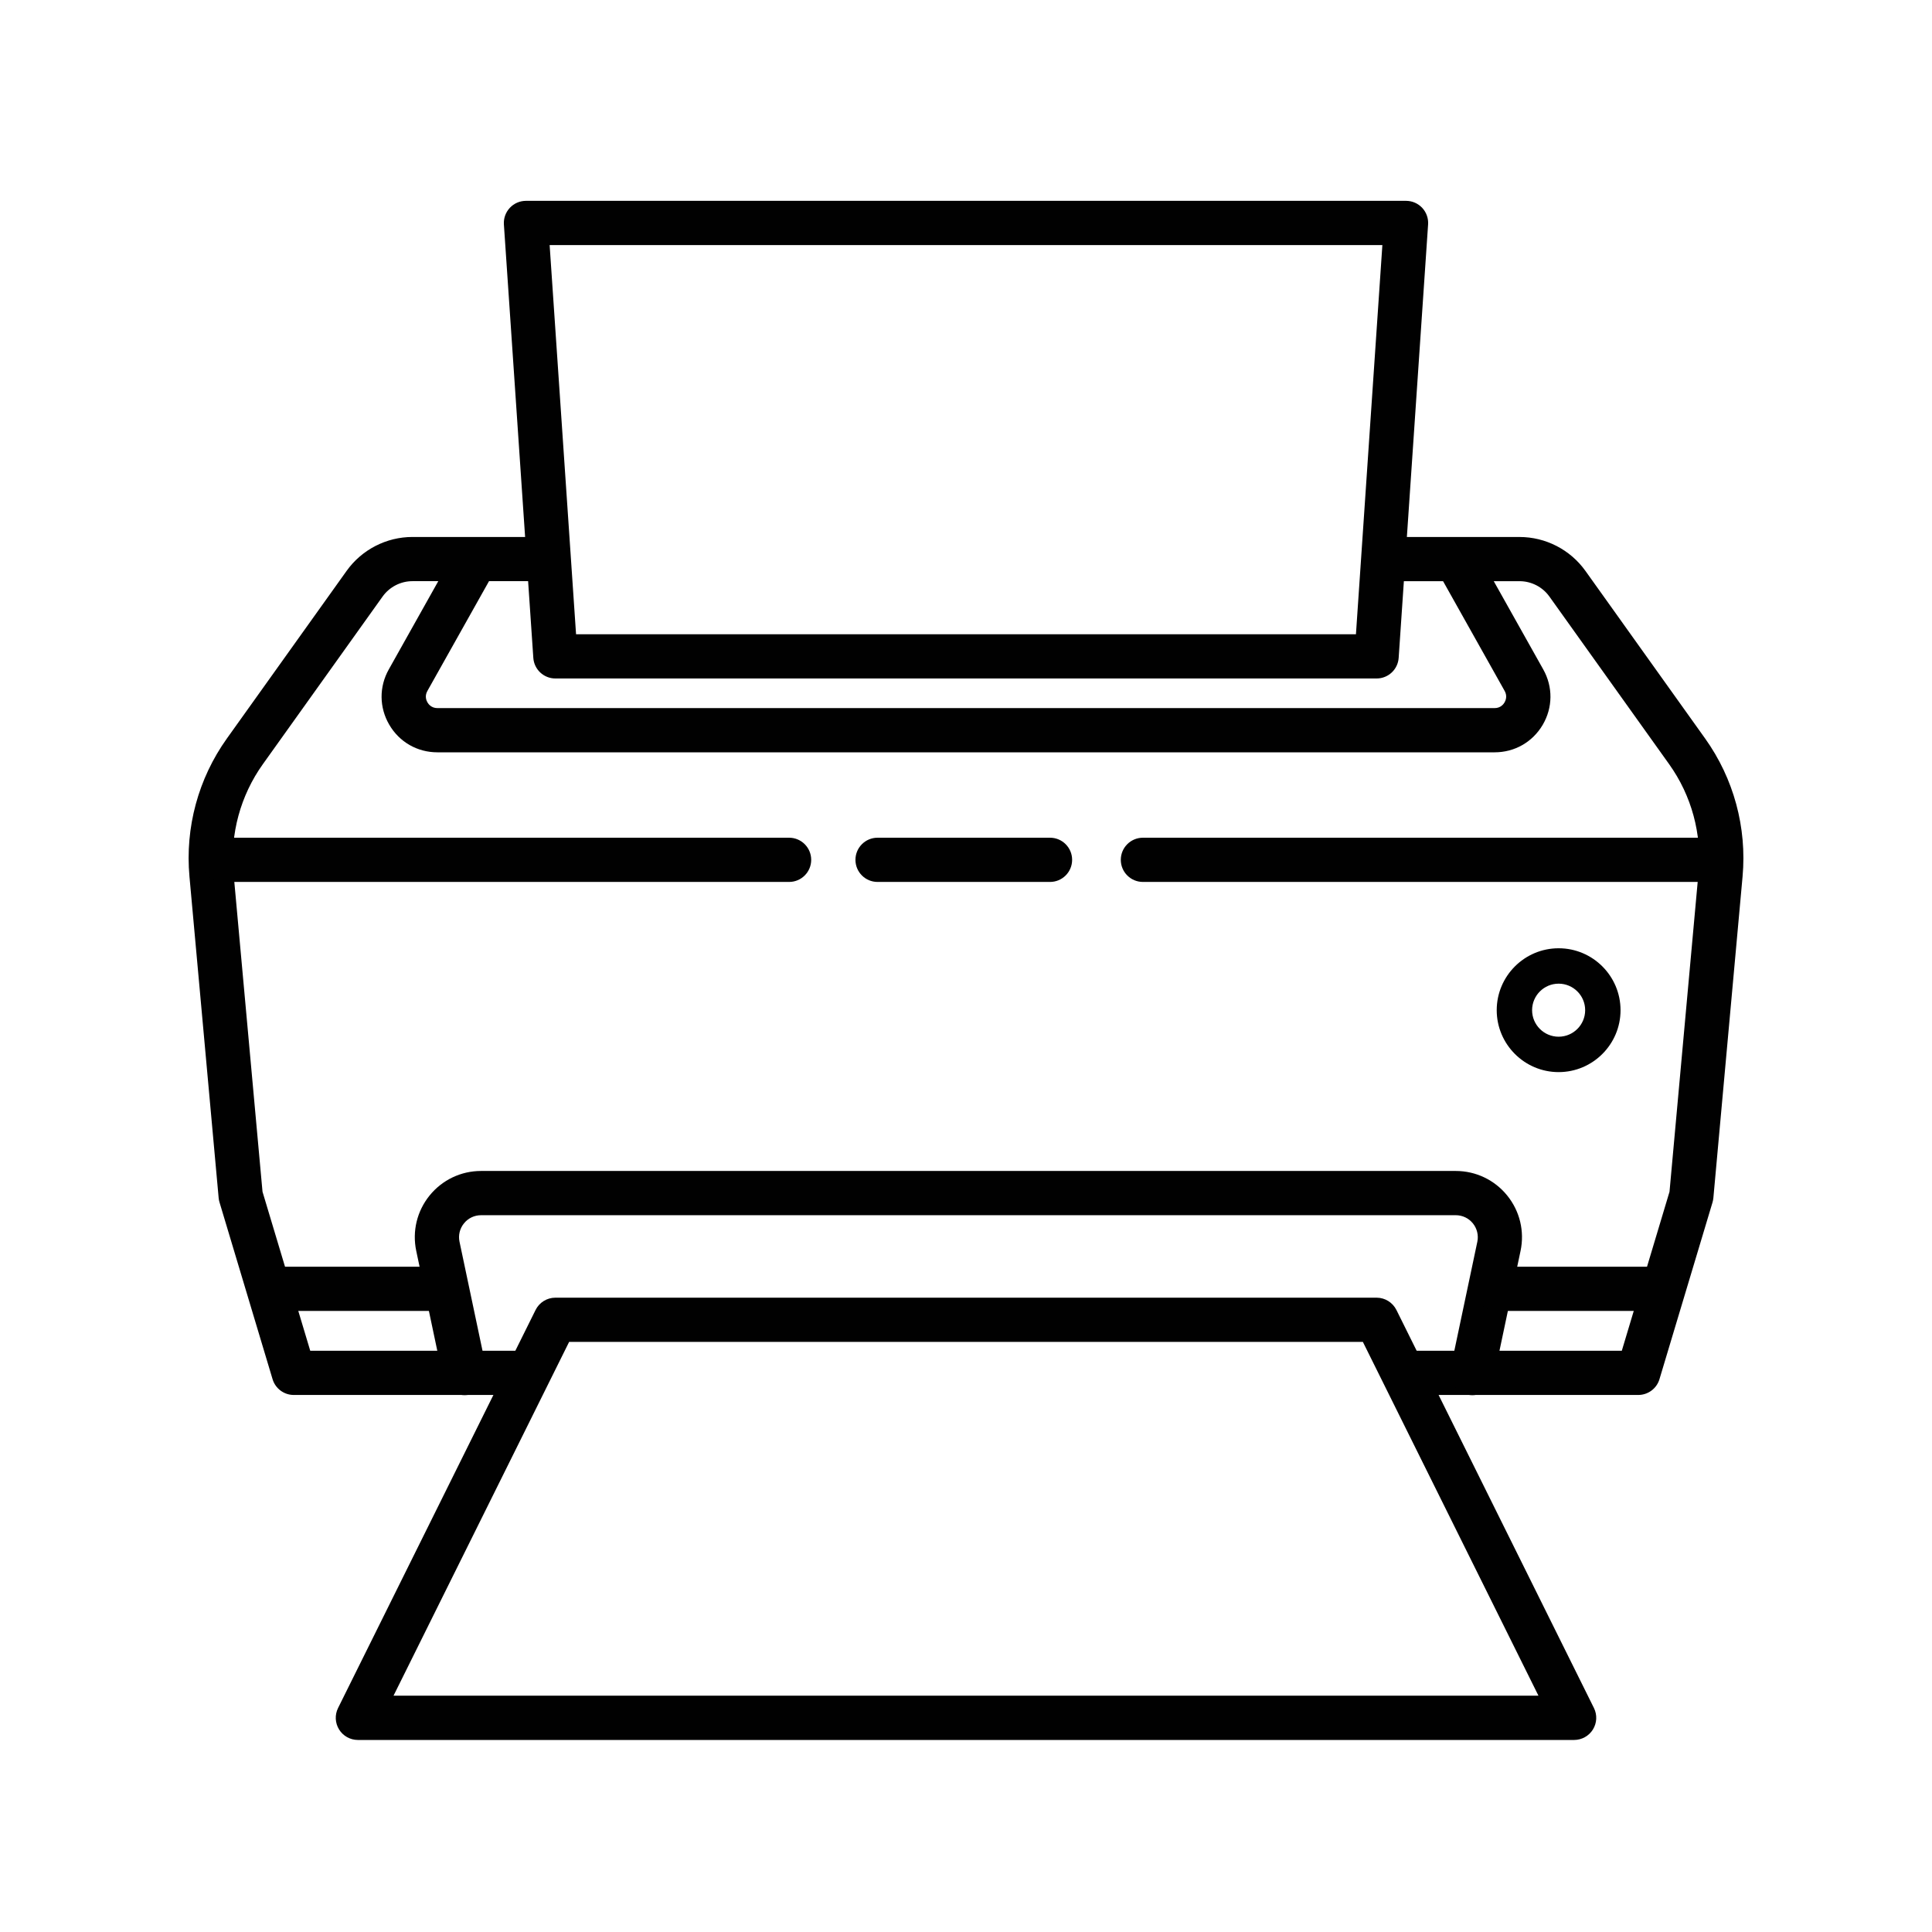 <?xml version="1.0" encoding="utf-8"?>
<!-- Generator: Adobe Illustrator 16.0.0, SVG Export Plug-In . SVG Version: 6.00 Build 0)  -->
<!DOCTYPE svg PUBLIC "-//W3C//DTD SVG 1.1//EN" "http://www.w3.org/Graphics/SVG/1.1/DTD/svg11.dtd">
<svg version="1.1" id="Calque_1" xmlns="http://www.w3.org/2000/svg" xmlns:xlink="http://www.w3.org/1999/xlink" x="0px" y="0px"
	 width="90px" height="90px" viewBox="0 0 90 90" enable-background="new 0 0 90 90" xml:space="preserve">
<g>
	<g>
		<g>
			<path fill="#010101" d="M244.808,124.391h-13.665c-0.569,0-1.03-0.461-1.03-1.03s0.461-1.03,1.03-1.03h12.636v-15.092
				c0-0.767-0.624-1.391-1.391-1.391h-61.087c-0.768,0-1.391,0.624-1.391,1.391v15.092h14.49c0.568,0,1.029,0.461,1.029,1.03
				s-0.461,1.03-1.029,1.03H178.88c-0.569,0-1.03-0.461-1.03-1.03v-16.122c0-1.902,1.549-3.45,3.451-3.45h61.087
				c1.902,0,3.451,1.548,3.451,3.45v16.122C245.839,123.93,245.377,124.391,244.808,124.391z"/>
		</g>
		<g>
			<path fill="#010101" d="M183,119.652c-0.568,0-1.029-0.462-1.029-1.031v-9.271c0-0.569,0.461-1.03,1.029-1.03
				c0.569,0,1.03,0.461,1.03,1.03v9.271C184.03,119.19,183.569,119.652,183,119.652z"/>
		</g>
		<g>
			<path fill="#010101" d="M185.473,167.244h-4.121c-0.568,0-1.029-0.461-1.029-1.03v-42.579c0-0.568,0.461-1.029,1.029-1.029h4.121
				c0.568,0,1.03,0.461,1.03,1.029v42.579C186.503,166.783,186.041,167.244,185.473,167.244z M182.383,165.184h2.06v-40.519h-2.06
				V165.184z"/>
		</g>
		<g>
			<path fill="#010101" d="M189.594,171.364h-12.362c-0.569,0-1.03-0.461-1.03-1.029c0-2.841,2.311-5.151,5.15-5.151h4.121
				c2.84,0,5.15,2.311,5.15,5.151C190.623,170.903,190.162,171.364,189.594,171.364z M178.438,169.305h9.948
				c-0.426-1.199-1.57-2.061-2.914-2.061h-4.121C180.01,167.244,178.863,168.105,178.438,169.305z"/>
		</g>
		<g>
			<path fill="#010101" d="M241.513,167.244h-4.121c-0.569,0-1.03-0.461-1.03-1.03v-42.579c0-0.568,0.461-1.029,1.03-1.029h4.121
				c0.568,0,1.029,0.461,1.029,1.029v42.579C242.542,166.783,242.081,167.244,241.513,167.244z M238.422,165.184h2.06v-40.519h-2.06
				V165.184z"/>
		</g>
		<g>
			<path fill="#010101" d="M245.632,171.364h-12.361c-0.568,0-1.029-0.461-1.029-1.029c0-2.841,2.311-5.151,5.15-5.151h4.121
				c2.84,0,5.15,2.311,5.15,5.151C246.663,170.903,246.201,171.364,245.632,171.364z M234.478,169.305h9.947
				c-0.424-1.199-1.569-2.061-2.912-2.061h-4.121C236.048,167.244,234.903,168.105,234.478,169.305z"/>
		</g>
		<g>
			<path fill="#010101" d="M227.038,159.827c-0.568,0-1.029-0.461-1.029-1.029c0-0.569,0.461-1.031,1.029-1.031
				c1.506,0,2.73-1.225,2.73-2.729v-39.711h-34.2v35.849c0,0.568-0.461,1.029-1.031,1.029c-0.568,0-1.029-0.461-1.029-1.029v-36.88
				c0-0.568,0.461-1.029,1.029-1.029h36.261c0.57,0,1.031,0.461,1.031,1.029v40.742
				C231.829,157.678,229.681,159.827,227.038,159.827z"/>
		</g>
		<g>
			<path fill="#010101" d="M226.987,159.827h-33.788c-3.01,0-5.46-2.45-5.46-5.46v-2.987c0-0.569,0.461-1.029,1.03-1.029h33.788
				c0.568,0,1.029,0.46,1.029,1.029v2.987c0,1.874,1.525,3.399,3.4,3.399c0.568,0,1.03,0.462,1.03,1.031
				C228.018,159.366,227.556,159.827,226.987,159.827z M189.799,152.41v1.957c0,1.874,1.525,3.399,3.4,3.399h29.519
				c-0.744-0.934-1.19-2.116-1.19-3.399v-1.957H189.799z"/>
		</g>
		<g>
			<path fill="#010101" d="M193.713,135.825h-8.137c-0.569,0-1.031-0.462-1.031-1.03s0.462-1.03,1.031-1.03h8.137
				c0.57,0,1.031,0.462,1.031,1.03S194.283,135.825,193.713,135.825z"/>
		</g>
		<g>
			<path fill="#010101" d="M193.713,139.946h-8.137c-0.569,0-1.031-0.462-1.031-1.03c0-0.569,0.462-1.031,1.031-1.031h8.137
				c0.57,0,1.031,0.462,1.031,1.031C194.744,139.484,194.283,139.946,193.713,139.946z"/>
		</g>
		<g>
			<path fill="#010101" d="M237.392,135.825h-6.182c-0.568,0-1.029-0.462-1.029-1.03s0.461-1.03,1.029-1.03h6.182
				c0.568,0,1.03,0.462,1.03,1.03S237.96,135.825,237.392,135.825z"/>
		</g>
		<g>
			<path fill="#010101" d="M237.392,139.946h-6.182c-0.568,0-1.029-0.462-1.029-1.03c0-0.569,0.461-1.031,1.029-1.031h6.182
				c0.568,0,1.03,0.462,1.03,1.031C238.422,139.484,237.96,139.946,237.392,139.946z"/>
		</g>
		<g>
			<path fill="#010101" d="M178.88,121.918c-2.386,0-4.327-1.941-4.327-4.326v-7.417c0-2.386,1.941-4.327,4.327-4.327
				c0.569,0,1.03,0.461,1.03,1.031v14.01C179.91,121.457,179.449,121.918,178.88,121.918z M177.85,108.156
				c-0.733,0.376-1.236,1.141-1.236,2.019v7.417c0,0.879,0.503,1.643,1.236,2.019V108.156z"/>
		</g>
		<g>
			<path fill="#010101" d="M244.808,121.918c-0.568,0-1.029-0.461-1.029-1.029v-14.01c0-0.57,0.461-1.031,1.029-1.031
				c2.386,0,4.327,1.941,4.327,4.327v7.417C249.135,119.977,247.193,121.918,244.808,121.918z M245.839,108.156v11.454
				c0.732-0.376,1.236-1.14,1.236-2.019v-7.417C247.075,109.297,246.571,108.532,245.839,108.156z"/>
		</g>
		<g>
			<path fill="#010101" d="M233.425,119.445h-2.352c-0.568,0-1.031-0.461-1.031-1.029s0.463-1.03,1.031-1.03h2.352
				c1.148,0,2.084-0.919,2.111-2.06h-45.735c0.027,1.141,0.963,2.06,2.11,2.06h2.489c0.568,0,1.029,0.462,1.029,1.03
				s-0.461,1.029-1.029,1.029h-2.489c-2.3,0-4.172-1.871-4.172-4.172v-0.979c0-0.568,0.461-1.029,1.03-1.029h47.798
				c0.568,0,1.03,0.461,1.03,1.029v0.979C237.598,117.574,235.726,119.445,233.425,119.445z"/>
		</g>
		<g>
			<path fill="#010101" d="M236.567,111.205H188.77c-0.569,0-1.03-0.461-1.03-1.03s0.461-1.03,1.03-1.03h47.798
				c0.568,0,1.03,0.461,1.03,1.03S237.136,111.205,236.567,111.205z"/>
		</g>
		<g>
			<path fill="#010101" d="M187.945,105.436h-4.121c-0.568,0-1.029-0.461-1.029-1.029v-2.061c0-1.705,1.385-3.09,3.09-3.09
				s3.09,1.385,3.09,3.09v2.061C188.975,104.975,188.514,105.436,187.945,105.436z M184.854,103.376h2.061v-1.03
				c0-0.568-0.462-1.03-1.03-1.03s-1.03,0.462-1.03,1.03V103.376z"/>
		</g>
		<g>
			<path fill="#010101" d="M196.186,105.436h-4.119c-0.57,0-1.031-0.461-1.031-1.029v-2.061c0-1.705,1.387-3.09,3.09-3.09
				c1.705,0,3.091,1.385,3.091,3.09v2.061C197.216,104.975,196.755,105.436,196.186,105.436z M193.096,103.376h2.061v-1.03
				c0-0.568-0.462-1.03-1.031-1.03c-0.567,0-1.029,0.462-1.029,1.03V103.376z"/>
		</g>
		<g>
			<path fill="#010101" d="M204.428,105.436h-4.121c-0.568,0-1.03-0.461-1.03-1.029v-2.061c0-1.705,1.386-3.09,3.091-3.09
				s3.09,1.385,3.09,3.09v2.061C205.457,104.975,204.996,105.436,204.428,105.436z M201.337,103.376h2.06v-1.03
				c0-0.568-0.461-1.03-1.029-1.03s-1.03,0.462-1.03,1.03V103.376z"/>
		</g>
	</g>
</g>
<g>
	<g>
		<g>
			<path fill="#010101" d="M24.295,64.983H13.684c-0.454,0-0.855-0.299-0.986-0.733l-2.472-8.242
				c-0.021-0.066-0.034-0.133-0.04-0.202l-1.36-14.971c-0.208-2.283,0.411-4.568,1.744-6.434l5.578-7.809
				c0.706-0.988,1.853-1.578,3.066-1.578h6.11c0.569,0,1.029,0.461,1.029,1.029s-0.46,1.03-1.029,1.03h-6.11
				c-0.551,0-1.071,0.269-1.391,0.716l-5.578,7.809c-1.046,1.465-1.532,3.258-1.369,5.049l1.353,14.868l2.223,7.407h9.844
				c0.568,0,1.03,0.461,1.03,1.03C25.325,64.521,24.863,64.983,24.295,64.983z"/>
		</g>
		<g>
			<path fill="#010101" d="M76.315,64.983H65.706c-0.57,0-1.03-0.462-1.03-1.03c0-0.569,0.46-1.03,1.03-1.03h9.844l2.222-7.407
				l1.352-14.868c0.162-1.792-0.323-3.585-1.369-5.049l-5.578-7.809c-0.319-0.447-0.84-0.716-1.39-0.716h-6.008
				c-0.569,0-1.029-0.462-1.029-1.03s0.46-1.029,1.029-1.029h6.008c1.214,0,2.36,0.59,3.067,1.578l5.577,7.809
				c1.333,1.865,1.951,4.15,1.744,6.434l-1.36,14.971c-0.007,0.069-0.02,0.136-0.039,0.202l-2.473,8.242
				C77.173,64.685,76.771,64.983,76.315,64.983z"/>
		</g>
		<g>
			<path fill="#010101" d="M69.626,35.046H20.374c-0.933,0-1.769-0.479-2.239-1.283c-0.472-0.804-0.479-1.77-0.023-2.58l2.933-5.23
				c0.278-0.496,0.906-0.673,1.403-0.395c0.496,0.279,0.673,0.906,0.395,1.403l-2.935,5.229c-0.136,0.24-0.042,0.452,0.005,0.531
				c0.046,0.08,0.185,0.265,0.462,0.265h49.252c0.277,0,0.415-0.185,0.461-0.265c0.046-0.079,0.141-0.291,0.006-0.532l-2.934-5.229
				c-0.279-0.496-0.103-1.123,0.395-1.402c0.495-0.278,1.125-0.102,1.401,0.395l2.934,5.23c0.456,0.813,0.448,1.777-0.023,2.58
				C71.395,34.567,70.558,35.046,69.626,35.046z"/>
		</g>
		<g>
			<path fill="#010101" d="M68.583,64.993c-0.07,0-0.142-0.008-0.213-0.023c-0.558-0.117-0.913-0.663-0.796-1.221l1.246-5.903
				c0.063-0.304-0.013-0.616-0.208-0.857c-0.195-0.242-0.486-0.38-0.797-0.38H22.41c-0.311,0-0.602,0.138-0.796,0.38
				c-0.197,0.241-0.272,0.554-0.208,0.857l1.246,5.904c0.117,0.557-0.239,1.103-0.796,1.22c-0.558,0.115-1.104-0.237-1.221-0.795
				l-1.245-5.903c-0.193-0.915,0.034-1.855,0.622-2.581c0.589-0.726,1.463-1.143,2.397-1.143h45.405
				c0.935,0,1.809,0.417,2.397,1.143s0.815,1.666,0.622,2.581l-1.246,5.903C69.487,64.66,69.06,64.993,68.583,64.993z"/>
		</g>
		<g>
			<path fill="#010101" d="M64.128,31.606H25.872c-0.542,0-0.991-0.419-1.028-0.96l-1.371-20.19
				c-0.019-0.284,0.081-0.564,0.275-0.773c0.194-0.208,0.467-0.327,0.752-0.327h41c0.285,0,0.557,0.119,0.752,0.327
				c0.194,0.209,0.294,0.489,0.274,0.773l-1.371,20.19C65.118,31.188,64.669,31.606,64.128,31.606z M26.835,29.546h36.33
				l1.231-18.129H25.604L26.835,29.546z"/>
		</g>
		<g>
			<path fill="#010101" d="M73.329,81.054H16.671c-0.356,0-0.688-0.185-0.875-0.487c-0.188-0.304-0.206-0.682-0.048-1.001
				l9.201-18.542c0.174-0.351,0.531-0.573,0.923-0.573h38.256c0.391,0,0.747,0.223,0.923,0.573l9.201,18.542
				c0.158,0.319,0.14,0.697-0.048,1.001C74.016,80.869,73.686,81.054,73.329,81.054z M18.332,78.992h53.335l-8.179-16.481H26.512
				L18.332,78.992z"/>
		</g>
		<g>
			<path fill="#010101" d="M36.76,41.084H10.388c-0.568,0-1.03-0.461-1.03-1.03c0-0.568,0.462-1.03,1.03-1.03H36.76
				c0.568,0,1.029,0.462,1.029,1.03C37.789,40.623,37.328,41.084,36.76,41.084z"/>
		</g>
		<g>
			<path fill="#010101" d="M79.612,41.084H53.241c-0.569,0-1.03-0.461-1.03-1.03c0-0.568,0.461-1.03,1.03-1.03h26.371
				c0.568,0,1.03,0.462,1.03,1.03C80.643,40.623,80.181,41.084,79.612,41.084z"/>
		</g>
		<g>
			<path fill="#010101" d="M48.915,41.084h-8.036c-0.568,0-1.029-0.461-1.029-1.03c0-0.568,0.461-1.03,1.029-1.03h8.036
				c0.568,0,1.029,0.462,1.029,1.03C49.944,40.623,49.483,41.084,48.915,41.084z"/>
		</g>
		<g>
			<path fill="#010101" d="M77.346,61.069h-7.622c-0.569,0-1.031-0.462-1.031-1.031c0-0.568,0.462-1.03,1.031-1.03h7.622
				c0.569,0,1.031,0.462,1.031,1.03C78.377,60.607,77.915,61.069,77.346,61.069z"/>
		</g>
		<g>
			<path fill="#010101" d="M20.483,61.069h-7.624c-0.569,0-1.029-0.462-1.029-1.031c0-0.568,0.46-1.03,1.029-1.03h7.624
				c0.568,0,1.029,0.462,1.029,1.03C21.513,60.607,21.052,61.069,20.483,61.069z"/>
		</g>
		<g>
			<path fill="#010101" d="M72.607,49.943c-1.59,0-2.884-1.295-2.884-2.884c0-1.591,1.294-2.885,2.884-2.885
				c1.591,0,2.884,1.294,2.884,2.885C75.491,48.648,74.198,49.943,72.607,49.943z M72.607,45.823c-0.682,0-1.236,0.555-1.236,1.236
				c0,0.681,0.555,1.235,1.236,1.235s1.236-0.555,1.236-1.235C73.844,46.378,73.289,45.823,72.607,45.823z"/>
		</g>
	</g>
</g>
<g>
	<path fill="#010101" d="M129.678,49.016c-5.605,0-10.166-5.7-10.166-12.707c0-7.006,4.561-12.708,10.166-12.708
		c3.854,0,7.33,2.662,9.068,6.948l-2.355,0.955c-1.341-3.307-3.914-5.361-6.713-5.361c-4.205,0-7.625,4.561-7.625,10.166
		s3.42,10.166,7.625,10.166c3.484,0,6.522-3.146,7.387-7.654l2.497,0.479C138.463,45.021,134.398,49.016,129.678,49.016z"/>
	<path fill="#010101" d="M139.844,36.309h-2.543c0-0.78-0.045-1.325-0.179-2.081l2.502-0.442
		C139.783,34.692,139.844,35.376,139.844,36.309z"/>
	<path fill="#010101" d="M129.678,42.663c-2.803,0-5.084-2.85-5.084-6.354s2.281-6.354,5.084-6.354s5.082,2.85,5.082,6.354
		S132.48,42.663,129.678,42.663z M129.678,32.497c-1.377,0-2.543,1.747-2.543,3.813c0,2.066,1.166,3.813,2.543,3.813
		s2.541-1.746,2.541-3.813C132.219,34.244,131.055,32.497,129.678,32.497z"/>
	<path fill="#010101" d="M132.395,48.561l-0.828-2.402l40.663-13.992c3.378-1.163,5.736-5.207,5.736-9.836
		c0-5.605-3.419-10.166-7.624-10.166c-0.613,0-1.249,0.111-1.889,0.332l-40.666,13.964l-0.826-2.402l40.667-13.966
		c0.907-0.312,1.82-0.469,2.714-0.469c5.605,0,10.166,5.7,10.166,12.707c0,5.697-3.063,10.729-7.453,12.238L132.395,48.561z"/>
	<path fill="#010101" d="M137.301,75.703c-5.604,0-10.166-5.701-10.166-12.709c0-7.006,4.563-12.707,10.166-12.707
		c3.865,0,7.344,2.672,9.08,6.971l-2.357,0.951c-1.34-3.318-3.914-5.381-6.723-5.381c-4.204,0-7.623,4.563-7.623,10.166
		c0,5.607,3.419,10.166,7.623,10.166c3.469,0,6.502-3.127,7.38-7.607l2.495,0.488C146.061,71.73,142.002,75.703,137.301,75.703z"/>
	<path fill="#010101" d="M147.467,62.994h-2.541c0-0.777-0.051-1.377-0.185-2.137l2.503-0.441
		C147.403,61.32,147.467,62.068,147.467,62.994z"/>
	<path fill="#010101" d="M137.301,69.348c-2.803,0-5.082-2.85-5.082-6.354c0-3.502,2.279-6.354,5.082-6.354
		c2.805,0,5.084,2.852,5.084,6.354C142.385,66.498,140.105,69.348,137.301,69.348z M137.301,59.182
		c-1.375,0-2.541,1.746-2.541,3.813s1.166,3.813,2.541,3.813c1.379,0,2.543-1.746,2.543-3.813S138.68,59.182,137.301,59.182z"/>
	
		<rect x="138.441" y="45.408" transform="matrix(0.317 0.949 -0.949 0.317 143.286 -98.098)" fill="#010101" width="2.543" height="9.936"/>
	<path fill="#010101" d="M184.719,60.332l-0.8-2.412l1.03-0.344c3.365-1.156,5.725-5.201,5.725-9.83
		c0-5.605-3.42-10.166-7.625-10.166c-0.612,0-1.248,0.112-1.889,0.331l-1.373,0.457l-0.804-2.41l1.362-0.455
		c0.896-0.308,1.81-0.465,2.703-0.465c5.605,0,10.166,5.701,10.166,12.708c0,5.695-3.063,10.729-7.453,12.238L184.719,60.332z"/>
	
		<rect x="144.173" y="65.942" transform="matrix(0.316 0.949 -0.949 0.316 167.827 -88.684)" fill="#010101" width="2.541" height="12.309"/>
	<path fill="#010101" d="M121.73,25.06l-2.349-0.975c1.3-3.125,3.6-5.451,6.31-6.382l10.988-3.773l0.827,2.403l-10.989,3.774
		C124.494,20.802,122.749,22.606,121.73,25.06z"/>
	
		<rect x="141.039" y="12.282" transform="matrix(0.325 0.946 -0.946 0.325 108.662 -125.576)" fill="#010101" width="2.541" height="2.117"/>
	
		<rect x="152.548" y="12.286" transform="matrix(0.325 0.946 -0.946 0.325 126.729 -129.11)" fill="#010101" width="2.541" height="23.892"/>
	
		<rect x="169.082" y="17.475" transform="matrix(0.324 0.946 -0.946 0.324 132.682 -148.615)" fill="#010101" width="2.543" height="2.156"/>
	
		<rect x="178.567" y="73.696" transform="matrix(0.327 0.945 -0.945 0.327 196.08 -116.471)" fill="#010101" width="2.542" height="11.554"/>
	
		<rect x="189.385" y="74.699" transform="matrix(0.327 0.945 -0.945 0.327 199.82 -129.212)" fill="#010101" width="2.542" height="2.061"/>
	<path fill="#010101" d="M157.848,82.057h-0.213c-4.206,0-7.625-3.42-7.625-7.625V64.266c0-8.752-5.365-16.133-12.756-17.553
		l0.479-2.498c8.586,1.651,14.818,10.082,14.818,20.051v10.166c0,2.736,2.172,4.973,4.881,5.078l30.501-10.557
		c-3.32-2.561-4.884-4.889-4.884-7.229v-8.896c0-8.393-3.524-15.56-9.427-19.169l1.325-2.168
		c6.664,4.074,10.644,12.052,10.644,21.337v8.896c0,1.797,1.945,4.008,5.787,6.566l2.13,1.422L157.848,82.057z"/>
	<g>
		<polygon fill="#010101" points="169.071,42.663 166.529,42.663 166.529,45.205 169.071,45.205 169.071,42.663 		"/>
		<polygon fill="#010101" points="157.635,54.1 155.093,54.1 155.093,56.641 157.635,56.641 157.635,54.1 		"/>
		<polygon fill="#010101" points="180.508,54.1 177.966,54.1 177.966,56.641 180.508,56.641 180.508,54.1 		"/>
		<polygon fill="#010101" points="169.071,65.537 166.529,65.537 166.529,68.078 169.071,68.078 169.071,65.537 		"/>
		<polygon fill="#010101" points="161.446,61.725 158.905,61.725 158.905,64.266 161.446,64.266 161.446,61.725 		"/>
		<polygon fill="#010101" points="176.695,46.475 174.154,46.475 174.154,49.016 176.695,49.016 176.695,46.475 		"/>
		<polygon fill="#010101" points="161.446,46.475 158.905,46.475 158.905,49.016 161.446,49.016 161.446,46.475 		"/>
		<polygon fill="#010101" points="176.695,61.725 174.154,61.725 174.154,64.266 176.695,64.266 176.695,61.725 		"/>
	</g>
	<path fill="#010101" d="M167.8,61.725c-3.503,0-6.354-2.85-6.354-6.354s2.851-6.355,6.354-6.355s6.354,2.852,6.354,6.355
		S171.303,61.725,167.8,61.725z M167.8,51.559c-2.102,0-3.812,1.709-3.812,3.813c0,2.102,1.71,3.811,3.812,3.811
		c2.103,0,3.813-1.709,3.813-3.811C171.612,53.268,169.902,51.559,167.8,51.559z"/>
</g>
</svg>
